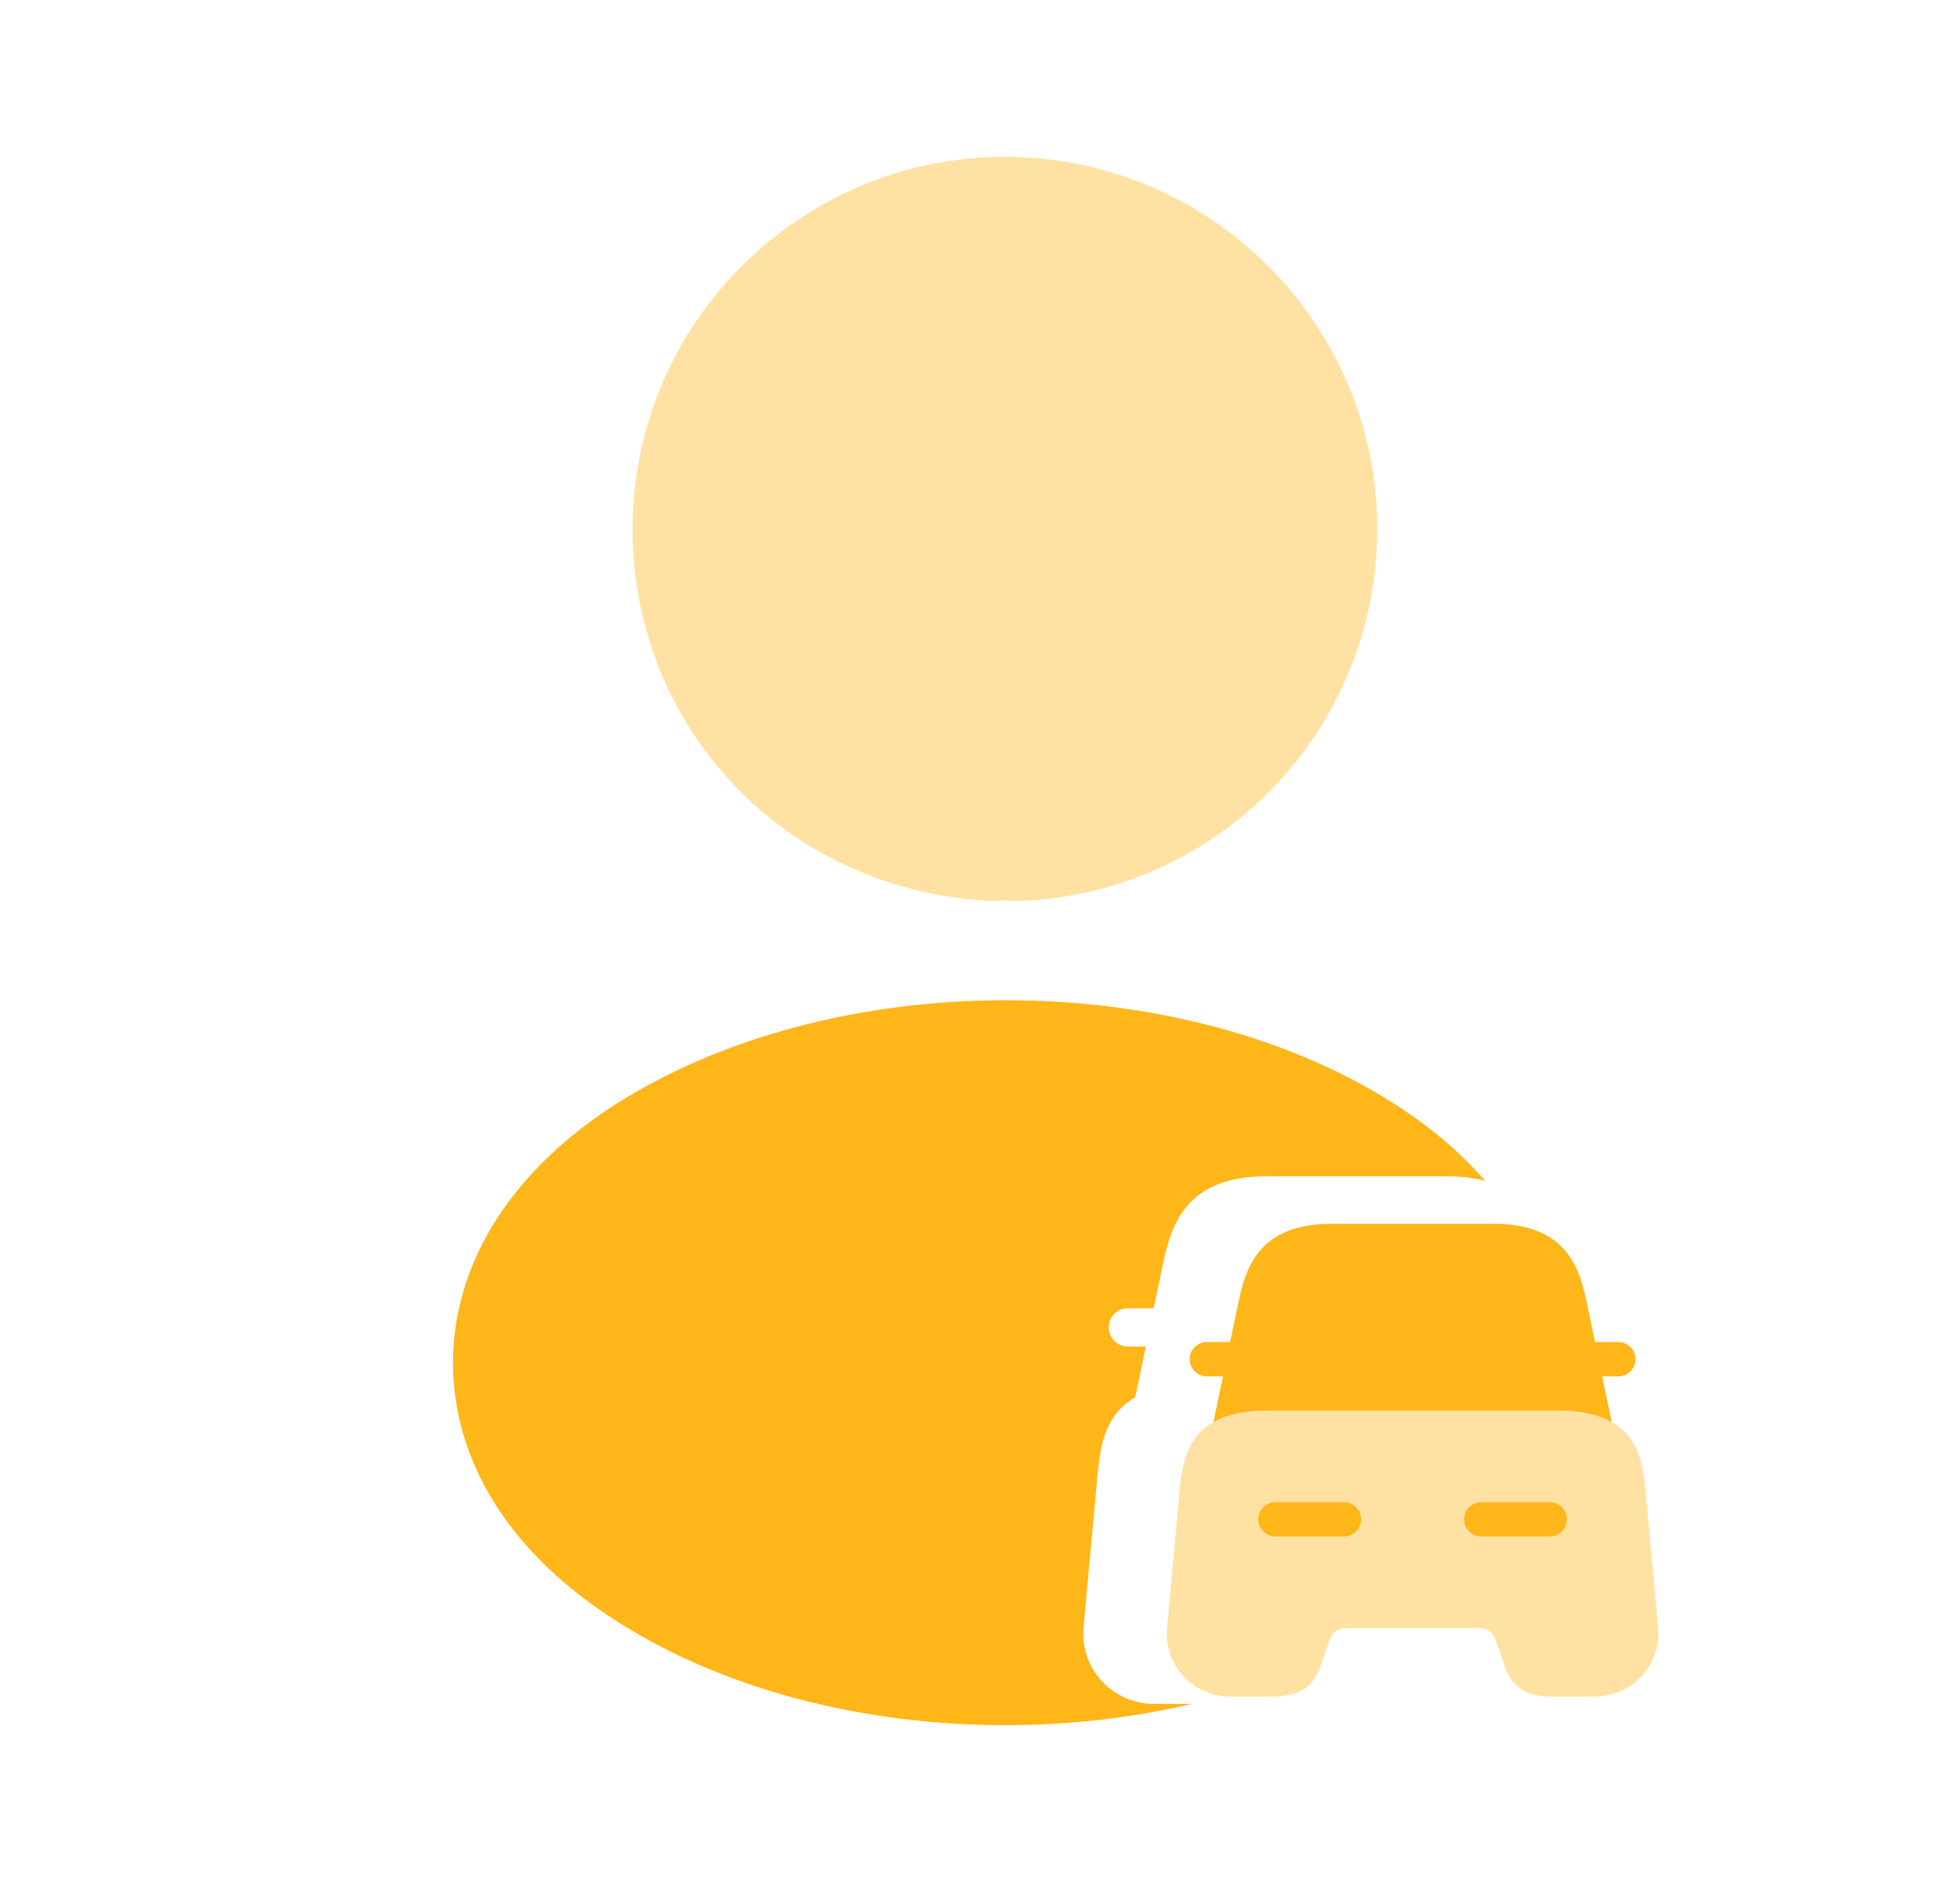 <svg width="25" height="24" viewBox="0 0 25 24" fill="none" xmlns="http://www.w3.org/2000/svg">
<path opacity="0.4" d="M12.818 2C10.198 2 8.068 4.13 8.068 6.75C8.068 9.32 10.078 11.4 12.698 11.49C12.778 11.48 12.858 11.48 12.918 11.49C12.938 11.49 12.948 11.49 12.968 11.49C12.978 11.49 12.978 11.49 12.988 11.49C15.548 11.4 17.558 9.32 17.568 6.75C17.568 4.13 15.438 2 12.818 2Z" fill="#FFB619"/>
<path opacity="0.4" d="M20.987 18.984C20.943 18.503 20.815 17.99 19.878 17.99H16.157C15.22 17.99 15.095 18.503 15.048 18.984L14.885 20.761C14.865 20.982 14.938 21.204 15.089 21.37C15.244 21.539 15.463 21.636 15.696 21.636H16.244C16.717 21.636 16.807 21.364 16.866 21.186L16.924 21.011C16.991 20.81 17.008 20.761 17.271 20.761H18.764C19.027 20.761 19.035 20.79 19.111 21.011L19.17 21.186C19.228 21.364 19.318 21.636 19.791 21.636H20.339C20.57 21.636 20.791 21.539 20.946 21.37C21.098 21.204 21.171 20.982 21.15 20.761L20.987 18.984Z" fill="#FFB619"/>
<path d="M20.643 17.114H20.351C20.348 17.114 20.348 17.114 20.345 17.114L20.234 16.586C20.129 16.076 19.91 15.606 19.041 15.606H18.236H17.799H16.994C16.125 15.606 15.906 16.076 15.801 16.586L15.69 17.114C15.687 17.114 15.687 17.114 15.684 17.114H15.393C15.273 17.114 15.174 17.213 15.174 17.333C15.174 17.453 15.273 17.552 15.393 17.552H15.6L15.477 18.135C15.635 18.045 15.853 17.989 16.157 17.989H19.878C20.182 17.989 20.401 18.045 20.558 18.135L20.436 17.552H20.643C20.762 17.552 20.861 17.453 20.861 17.333C20.861 17.213 20.762 17.114 20.643 17.114Z" fill="#FFB619"/>
<path d="M17.143 19.594H16.268C16.148 19.594 16.049 19.495 16.049 19.375C16.049 19.255 16.148 19.156 16.268 19.156H17.143C17.262 19.156 17.361 19.255 17.361 19.375C17.361 19.495 17.262 19.594 17.143 19.594Z" fill="#FFB619"/>
<path d="M19.768 19.594H18.893C18.773 19.594 18.674 19.495 18.674 19.375C18.674 19.255 18.773 19.156 18.893 19.156H19.768C19.887 19.156 19.986 19.255 19.986 19.375C19.986 19.495 19.887 19.594 19.768 19.594Z" fill="#FFB619"/>
<path fill-rule="evenodd" clip-rule="evenodd" d="M7.748 14.15C10.558 12.29 15.108 12.29 17.898 14.15C18.309 14.424 18.659 14.73 18.945 15.06C18.804 15.021 18.637 15 18.441 15H17.547H17.06H16.165C15.199 15 14.956 15.524 14.839 16.094L14.716 16.683H14.71H14.385C14.252 16.683 14.142 16.794 14.142 16.927C14.142 17.061 14.252 17.171 14.385 17.171H14.616L14.48 17.819C14.113 18.026 14.038 18.406 14.003 18.77L13.821 20.752C13.799 20.999 13.88 21.247 14.048 21.432C14.22 21.621 14.463 21.729 14.723 21.729H15.202C14.432 21.91 13.625 22 12.818 22C10.978 22 9.138 21.53 7.738 20.59C6.478 19.75 5.778 18.61 5.778 17.38C5.778 16.15 6.478 15 7.748 14.15ZM15.235 17.66C15.22 17.66 15.206 17.66 15.192 17.66C15.206 17.66 15.22 17.66 15.235 17.66H19.372C19.386 17.66 19.401 17.66 19.415 17.66C19.401 17.66 19.386 17.66 19.372 17.66H15.235Z" fill="#FFB619"/>
</svg>
